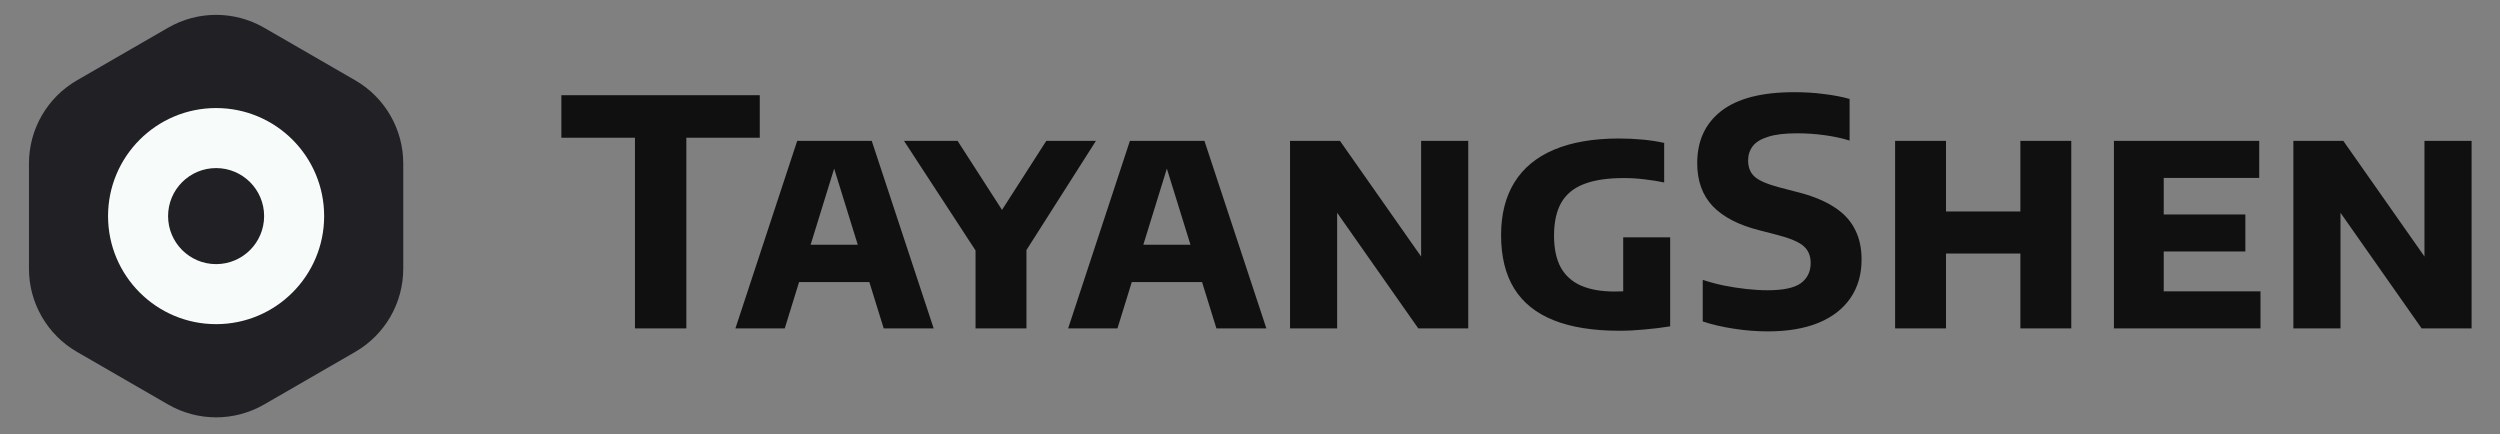 <?xml version="1.0" encoding="UTF-8"?> <svg xmlns="http://www.w3.org/2000/svg" width="236" height="41" viewBox="0 0 236 41" fill="none"><rect x="0" y="0" width="236" height="41" fill="#808080" stroke="none"/><path d="M15.867 2.617C18.672 0.998 22.128 0.998 24.933 2.617L33.534 7.583C36.339 9.202 38.067 12.195 38.067 15.435V25.365C38.067 28.605 36.339 31.598 33.534 33.217L24.933 38.183C22.128 39.802 18.672 39.802 15.867 38.183L7.266 33.217C4.461 31.598 2.733 28.605 2.733 25.365V15.435C2.733 12.195 4.461 9.202 7.266 7.583L15.867 2.617Z" fill="#202025"></path><circle cx="20.4" cy="20.4" r="10.2" fill="#F7FBFA"></circle><circle cx="20.4" cy="20.4" r="4.533" fill="#202025"></circle><path d="M59.94 31V13H52.993V8.984H71.722V13H64.79V31H59.94ZM69.424 31L75.256 13.298H82.292L88.138 31H83.422L78.513 15.172H78.975L74.08 31H69.424ZM73.857 26.627L74.869 23.101H82.664L83.675 26.627H73.857ZM92.092 31V21.807L93.059 25.124L85.338 13.298H90.396L95.261 20.855H93.922L98.771 13.298H103.457L95.93 25.124L96.897 21.852V31H92.092ZM100.832 31L106.663 13.298H113.699L119.545 31H114.83L109.921 15.172H110.382L105.488 31H100.832ZM105.265 26.627L106.276 23.101H114.071L115.083 26.627H105.265ZM121.778 31V13.298H126.493L134.853 25.213H134.154V13.298H138.602V31H133.886L125.526 19.085H126.225V31H121.778ZM152.888 31.223C150.389 31.223 148.312 30.891 146.656 30.227C144.999 29.562 143.76 28.565 142.937 27.236C142.114 25.898 141.702 24.217 141.702 22.194C141.702 20.23 142.123 18.569 142.966 17.21C143.809 15.852 145.054 14.825 146.7 14.131C148.356 13.427 150.404 13.075 152.844 13.075C153.607 13.075 154.351 13.11 155.075 13.179C155.809 13.248 156.483 13.352 157.098 13.491V17.225C156.493 17.096 155.869 16.997 155.224 16.928C154.589 16.848 153.945 16.809 153.29 16.809C151.753 16.809 150.498 16.997 149.527 17.374C148.565 17.741 147.851 18.326 147.384 19.129C146.928 19.933 146.7 20.974 146.7 22.253C146.7 23.453 146.908 24.445 147.325 25.228C147.751 26.002 148.386 26.577 149.229 26.954C150.082 27.331 151.148 27.519 152.427 27.519C152.883 27.519 153.369 27.499 153.885 27.46C154.401 27.42 154.862 27.37 155.269 27.311L153.231 28.977V22.402H157.664V30.807C156.87 30.936 156.062 31.035 155.239 31.104C154.426 31.183 153.642 31.223 152.888 31.223ZM166.882 31.283C165.82 31.283 164.754 31.198 163.683 31.03C162.622 30.871 161.64 30.643 160.738 30.346V26.418C161.363 26.627 162.027 26.805 162.731 26.954C163.435 27.093 164.14 27.202 164.844 27.281C165.558 27.36 166.232 27.4 166.867 27.4C168.344 27.4 169.391 27.177 170.005 26.731C170.62 26.274 170.928 25.64 170.928 24.827C170.928 24.142 170.7 23.607 170.243 23.22C169.797 22.833 168.959 22.481 167.73 22.164L166.063 21.733C164.14 21.247 162.682 20.493 161.69 19.471C160.708 18.44 160.217 17.081 160.217 15.395C160.217 13.293 160.976 11.652 162.493 10.472C164.021 9.291 166.316 8.701 169.381 8.701C170.372 8.701 171.315 8.761 172.207 8.88C173.11 8.989 173.908 9.143 174.602 9.341V13.268C173.898 13.05 173.114 12.881 172.252 12.762C171.389 12.643 170.521 12.584 169.648 12.584C168.498 12.584 167.586 12.693 166.911 12.911C166.237 13.119 165.751 13.417 165.454 13.804C165.166 14.191 165.022 14.637 165.022 15.143C165.022 15.787 165.22 16.293 165.617 16.66C166.014 17.027 166.758 17.359 167.849 17.657L169.5 18.088C170.928 18.435 172.103 18.896 173.025 19.471C173.948 20.037 174.627 20.736 175.063 21.569C175.509 22.392 175.733 23.369 175.733 24.499C175.733 25.908 175.381 27.122 174.676 28.144C173.982 29.155 172.976 29.934 171.657 30.479C170.338 31.015 168.746 31.283 166.882 31.283ZM178.898 31V13.298H183.703V19.962H190.724V13.298H195.529V31H190.724V23.934H183.703V31H178.898ZM199.555 31V13.298H213.271V16.794H204.256V27.504H213.39V31H199.555ZM202.382 23.741V20.245H211.962V23.741H202.382ZM216.494 31V13.298H221.209L229.57 25.213H228.87V13.298H233.318V31H228.603L220.242 19.085H220.942V31H216.494Z" fill="#101010"></path></svg> 
